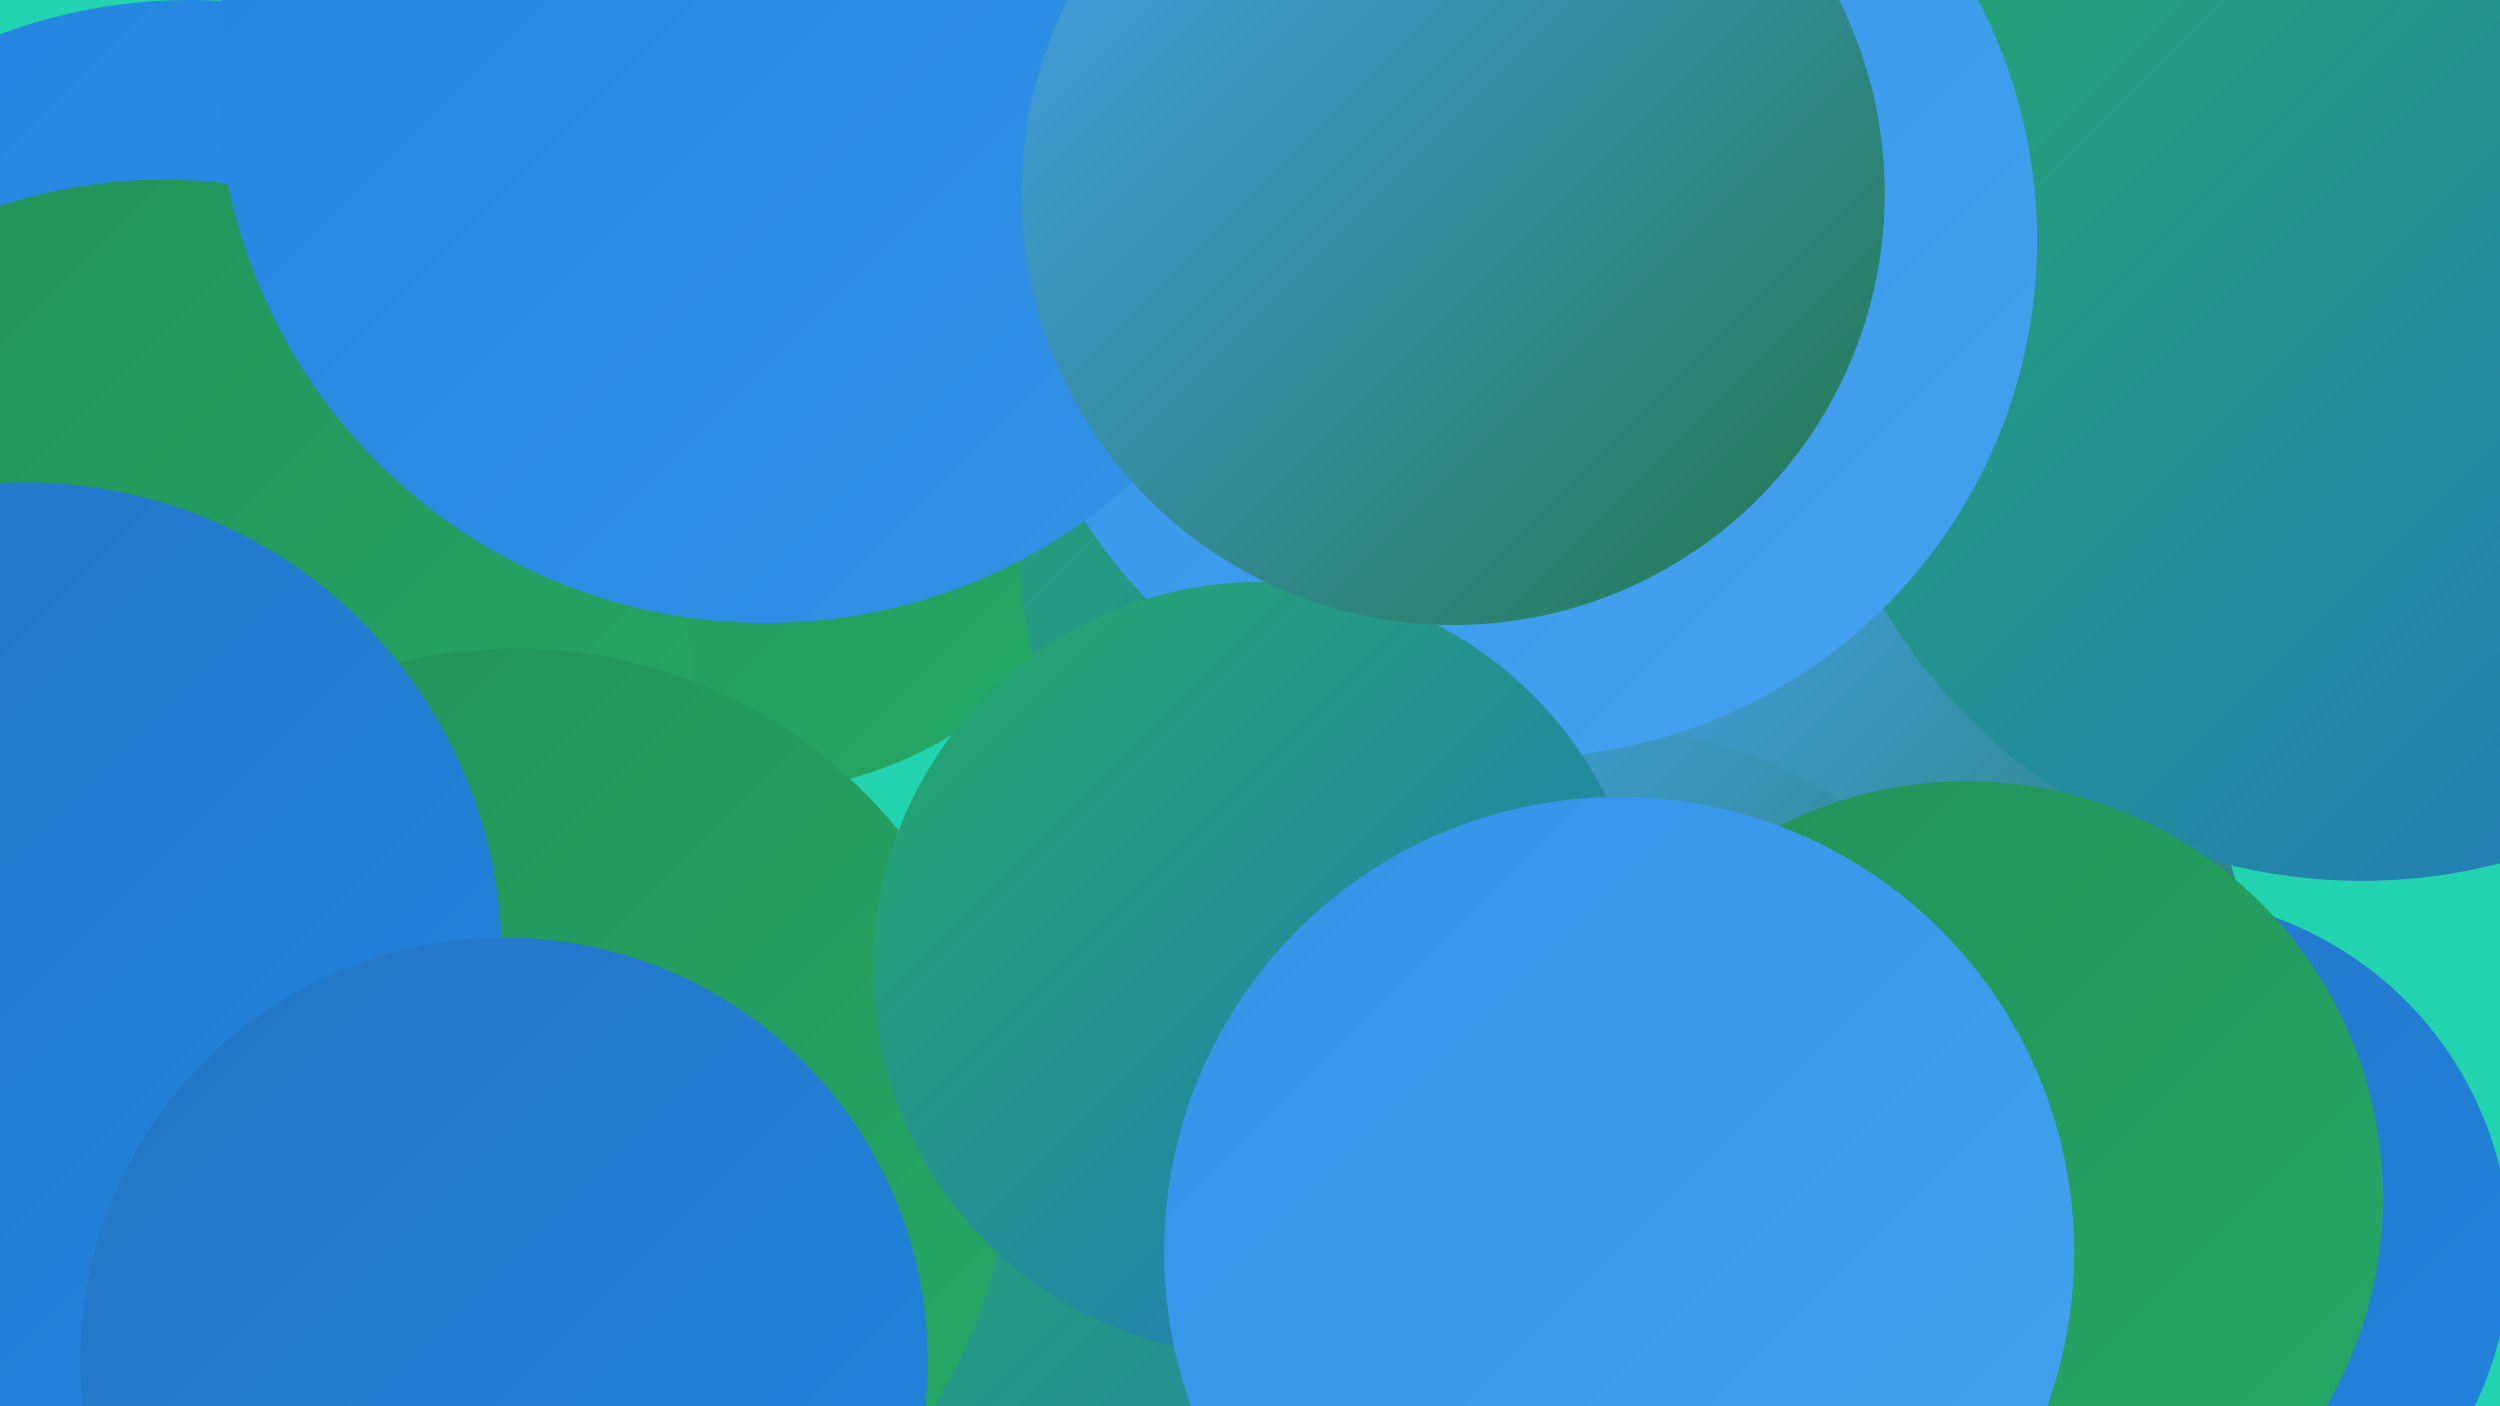 <?xml version="1.0" encoding="UTF-8"?><svg width="1280" height="720" xmlns="http://www.w3.org/2000/svg"><defs><linearGradient id="grad0" x1="0%" y1="0%" x2="100%" y2="100%"><stop offset="0%" style="stop-color:#23784a;stop-opacity:1" /><stop offset="100%" style="stop-color:#249058;stop-opacity:1" /></linearGradient><linearGradient id="grad1" x1="0%" y1="0%" x2="100%" y2="100%"><stop offset="0%" style="stop-color:#249058;stop-opacity:1" /><stop offset="100%" style="stop-color:#24aa66;stop-opacity:1" /></linearGradient><linearGradient id="grad2" x1="0%" y1="0%" x2="100%" y2="100%"><stop offset="0%" style="stop-color:#24aa66;stop-opacity:1" /><stop offset="100%" style="stop-color:#2375c5;stop-opacity:1" /></linearGradient><linearGradient id="grad3" x1="0%" y1="0%" x2="100%" y2="100%"><stop offset="0%" style="stop-color:#2375c5;stop-opacity:1" /><stop offset="100%" style="stop-color:#2284df;stop-opacity:1" /></linearGradient><linearGradient id="grad4" x1="0%" y1="0%" x2="100%" y2="100%"><stop offset="0%" style="stop-color:#2284df;stop-opacity:1" /><stop offset="100%" style="stop-color:#3393e8;stop-opacity:1" /></linearGradient><linearGradient id="grad5" x1="0%" y1="0%" x2="100%" y2="100%"><stop offset="0%" style="stop-color:#3393e8;stop-opacity:1" /><stop offset="100%" style="stop-color:#45a2ef;stop-opacity:1" /></linearGradient><linearGradient id="grad6" x1="0%" y1="0%" x2="100%" y2="100%"><stop offset="0%" style="stop-color:#45a2ef;stop-opacity:1" /><stop offset="100%" style="stop-color:#23784a;stop-opacity:1" /></linearGradient></defs><rect width="1280" height="720" fill="#22d3af" /><circle cx="97" cy="277" r="277" fill="url(#grad4)" /><circle cx="381" cy="201" r="205" fill="url(#grad1)" /><circle cx="805" cy="269" r="284" fill="url(#grad2)" /><circle cx="84" cy="363" r="271" fill="url(#grad1)" /><circle cx="1003" cy="68" r="223" fill="url(#grad4)" /><circle cx="949" cy="505" r="203" fill="url(#grad6)" /><circle cx="825" cy="585" r="211" fill="url(#grad6)" /><circle cx="1103" cy="641" r="182" fill="url(#grad3)" /><circle cx="1209" cy="167" r="284" fill="url(#grad2)" /><circle cx="468" cy="707" r="181" fill="url(#grad3)" /><circle cx="697" cy="670" r="279" fill="url(#grad2)" /><circle cx="778" cy="123" r="265" fill="url(#grad5)" /><circle cx="264" cy="585" r="253" fill="url(#grad1)" /><circle cx="645" cy="496" r="198" fill="url(#grad2)" /><circle cx="392" cy="38" r="281" fill="url(#grad4)" /><circle cx="13" cy="491" r="244" fill="url(#grad3)" /><circle cx="744" cy="99" r="221" fill="url(#grad6)" /><circle cx="258" cy="697" r="217" fill="url(#grad3)" /><circle cx="1007" cy="613" r="213" fill="url(#grad1)" /><circle cx="829" cy="641" r="233" fill="url(#grad5)" /></svg>